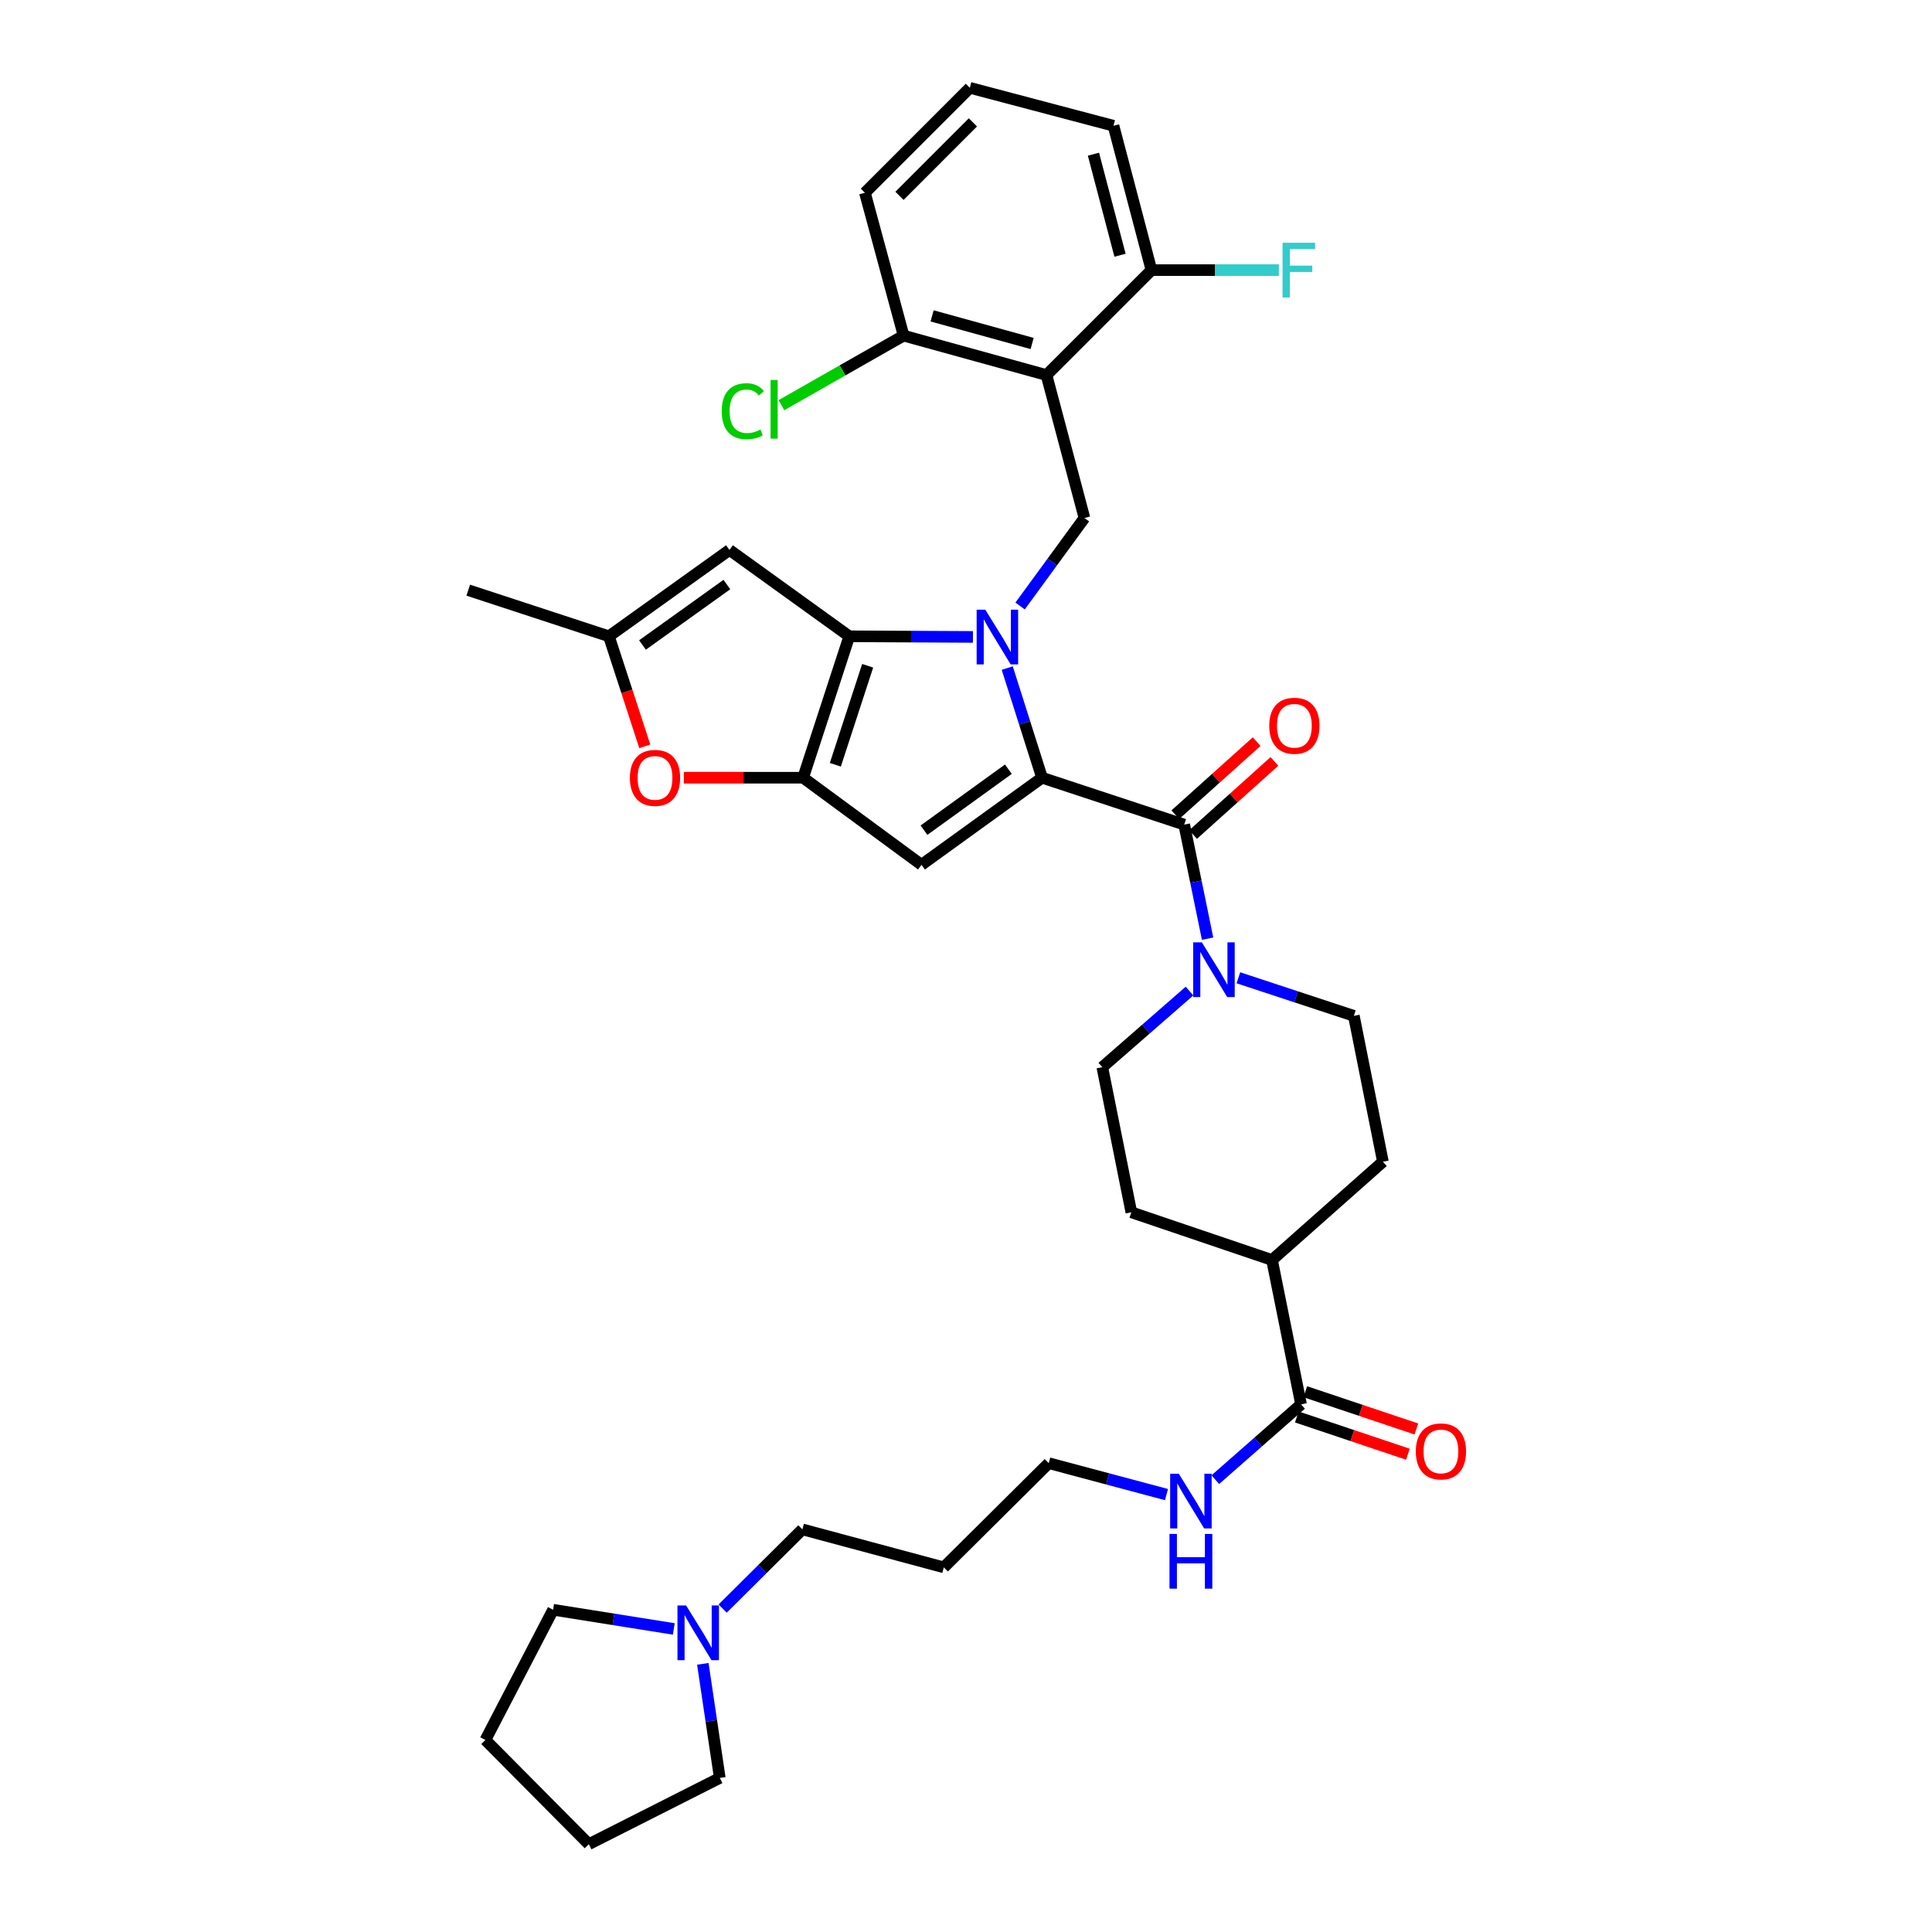<?xml version='1.0' encoding='iso-8859-1'?>
<svg version='1.1' baseProfile='full'
              xmlns='http://www.w3.org/2000/svg'
                      xmlns:rdkit='http://www.rdkit.org/xml'
                      xmlns:xlink='http://www.w3.org/1999/xlink'
                  xml:space='preserve'
width='1000px' height='1000px' viewBox='0 0 1000 1000'>
<!-- END OF HEADER -->
<rect style='opacity:1.0;fill:#FFFFFF;stroke:none' width='1000' height='1000' x='0' y='0'> </rect>
<path class='bond-0' d='M 521.347,345.797 L 530.353,374.172' style='fill:none;fill-rule:evenodd;stroke:#0000FF;stroke-width:6px;stroke-linecap:butt;stroke-linejoin:miter;stroke-opacity:1' />
<path class='bond-0' d='M 530.353,374.172 L 539.359,402.546' style='fill:none;fill-rule:evenodd;stroke:#000000;stroke-width:6px;stroke-linecap:butt;stroke-linejoin:miter;stroke-opacity:1' />
<path class='bond-1' d='M 503.59,329.664 L 471.588,329.504' style='fill:none;fill-rule:evenodd;stroke:#0000FF;stroke-width:6px;stroke-linecap:butt;stroke-linejoin:miter;stroke-opacity:1' />
<path class='bond-1' d='M 471.588,329.504 L 439.586,329.345' style='fill:none;fill-rule:evenodd;stroke:#000000;stroke-width:6px;stroke-linecap:butt;stroke-linejoin:miter;stroke-opacity:1' />
<path class='bond-6' d='M 527.998,313.659 L 544.653,290.886' style='fill:none;fill-rule:evenodd;stroke:#0000FF;stroke-width:6px;stroke-linecap:butt;stroke-linejoin:miter;stroke-opacity:1' />
<path class='bond-6' d='M 544.653,290.886 L 561.308,268.112' style='fill:none;fill-rule:evenodd;stroke:#000000;stroke-width:6px;stroke-linecap:butt;stroke-linejoin:miter;stroke-opacity:1' />
<path class='bond-3' d='M 539.359,402.546 L 476.963,447.63' style='fill:none;fill-rule:evenodd;stroke:#000000;stroke-width:6px;stroke-linecap:butt;stroke-linejoin:miter;stroke-opacity:1' />
<path class='bond-3' d='M 521.932,398.143 L 478.255,429.702' style='fill:none;fill-rule:evenodd;stroke:#000000;stroke-width:6px;stroke-linecap:butt;stroke-linejoin:miter;stroke-opacity:1' />
<path class='bond-4' d='M 539.359,402.546 L 612.943,426.822' style='fill:none;fill-rule:evenodd;stroke:#000000;stroke-width:6px;stroke-linecap:butt;stroke-linejoin:miter;stroke-opacity:1' />
<path class='bond-2' d='M 439.586,329.345 L 415.693,402.546' style='fill:none;fill-rule:evenodd;stroke:#000000;stroke-width:6px;stroke-linecap:butt;stroke-linejoin:miter;stroke-opacity:1' />
<path class='bond-2' d='M 449.098,344.599 L 432.373,395.84' style='fill:none;fill-rule:evenodd;stroke:#000000;stroke-width:6px;stroke-linecap:butt;stroke-linejoin:miter;stroke-opacity:1' />
<path class='bond-7' d='M 439.586,329.345 L 377.573,284.658' style='fill:none;fill-rule:evenodd;stroke:#000000;stroke-width:6px;stroke-linecap:butt;stroke-linejoin:miter;stroke-opacity:1' />
<path class='bond-8' d='M 415.693,402.546 L 384.821,402.546' style='fill:none;fill-rule:evenodd;stroke:#000000;stroke-width:6px;stroke-linecap:butt;stroke-linejoin:miter;stroke-opacity:1' />
<path class='bond-8' d='M 384.821,402.546 L 353.949,402.546' style='fill:none;fill-rule:evenodd;stroke:#FF0000;stroke-width:6px;stroke-linecap:butt;stroke-linejoin:miter;stroke-opacity:1' />
<path class='bond-36' d='M 415.693,402.546 L 476.963,447.63' style='fill:none;fill-rule:evenodd;stroke:#000000;stroke-width:6px;stroke-linecap:butt;stroke-linejoin:miter;stroke-opacity:1' />
<path class='bond-9' d='M 612.943,426.822 L 618.994,456.337' style='fill:none;fill-rule:evenodd;stroke:#000000;stroke-width:6px;stroke-linecap:butt;stroke-linejoin:miter;stroke-opacity:1' />
<path class='bond-9' d='M 618.994,456.337 L 625.045,485.852' style='fill:none;fill-rule:evenodd;stroke:#0000FF;stroke-width:6px;stroke-linecap:butt;stroke-linejoin:miter;stroke-opacity:1' />
<path class='bond-15' d='M 617.547,431.944 L 638.597,413.022' style='fill:none;fill-rule:evenodd;stroke:#000000;stroke-width:6px;stroke-linecap:butt;stroke-linejoin:miter;stroke-opacity:1' />
<path class='bond-15' d='M 638.597,413.022 L 659.646,394.1' style='fill:none;fill-rule:evenodd;stroke:#FF0000;stroke-width:6px;stroke-linecap:butt;stroke-linejoin:miter;stroke-opacity:1' />
<path class='bond-15' d='M 608.338,421.699 L 629.388,402.777' style='fill:none;fill-rule:evenodd;stroke:#000000;stroke-width:6px;stroke-linecap:butt;stroke-linejoin:miter;stroke-opacity:1' />
<path class='bond-15' d='M 629.388,402.777 L 650.437,383.856' style='fill:none;fill-rule:evenodd;stroke:#FF0000;stroke-width:6px;stroke-linecap:butt;stroke-linejoin:miter;stroke-opacity:1' />
<path class='bond-5' d='M 541.662,194.13 L 561.308,268.112' style='fill:none;fill-rule:evenodd;stroke:#000000;stroke-width:6px;stroke-linecap:butt;stroke-linejoin:miter;stroke-opacity:1' />
<path class='bond-13' d='M 541.662,194.13 L 467.696,173.72' style='fill:none;fill-rule:evenodd;stroke:#000000;stroke-width:6px;stroke-linecap:butt;stroke-linejoin:miter;stroke-opacity:1' />
<path class='bond-13' d='M 534.232,177.79 L 482.455,163.502' style='fill:none;fill-rule:evenodd;stroke:#000000;stroke-width:6px;stroke-linecap:butt;stroke-linejoin:miter;stroke-opacity:1' />
<path class='bond-14' d='M 541.662,194.13 L 595.991,139.817' style='fill:none;fill-rule:evenodd;stroke:#000000;stroke-width:6px;stroke-linecap:butt;stroke-linejoin:miter;stroke-opacity:1' />
<path class='bond-10' d='M 377.573,284.658 L 315.17,329.345' style='fill:none;fill-rule:evenodd;stroke:#000000;stroke-width:6px;stroke-linecap:butt;stroke-linejoin:miter;stroke-opacity:1' />
<path class='bond-10' d='M 376.233,302.561 L 332.551,333.842' style='fill:none;fill-rule:evenodd;stroke:#000000;stroke-width:6px;stroke-linecap:butt;stroke-linejoin:miter;stroke-opacity:1' />
<path class='bond-37' d='M 333.737,386.301 L 324.454,357.823' style='fill:none;fill-rule:evenodd;stroke:#FF0000;stroke-width:6px;stroke-linecap:butt;stroke-linejoin:miter;stroke-opacity:1' />
<path class='bond-37' d='M 324.454,357.823 L 315.17,329.345' style='fill:none;fill-rule:evenodd;stroke:#000000;stroke-width:6px;stroke-linecap:butt;stroke-linejoin:miter;stroke-opacity:1' />
<path class='bond-16' d='M 615.683,512.977 L 593.118,532.673' style='fill:none;fill-rule:evenodd;stroke:#0000FF;stroke-width:6px;stroke-linecap:butt;stroke-linejoin:miter;stroke-opacity:1' />
<path class='bond-16' d='M 593.118,532.673 L 570.553,552.37' style='fill:none;fill-rule:evenodd;stroke:#000000;stroke-width:6px;stroke-linecap:butt;stroke-linejoin:miter;stroke-opacity:1' />
<path class='bond-17' d='M 640.987,506.099 L 670.87,515.952' style='fill:none;fill-rule:evenodd;stroke:#0000FF;stroke-width:6px;stroke-linecap:butt;stroke-linejoin:miter;stroke-opacity:1' />
<path class='bond-17' d='M 670.87,515.952 L 700.754,525.806' style='fill:none;fill-rule:evenodd;stroke:#000000;stroke-width:6px;stroke-linecap:butt;stroke-linejoin:miter;stroke-opacity:1' />
<path class='bond-27' d='M 315.17,329.345 L 242.359,305.467' style='fill:none;fill-rule:evenodd;stroke:#000000;stroke-width:6px;stroke-linecap:butt;stroke-linejoin:miter;stroke-opacity:1' />
<path class='bond-11' d='M 673.425,726.89 L 658.394,652.173' style='fill:none;fill-rule:evenodd;stroke:#000000;stroke-width:6px;stroke-linecap:butt;stroke-linejoin:miter;stroke-opacity:1' />
<path class='bond-19' d='M 671.235,733.42 L 699.98,743.059' style='fill:none;fill-rule:evenodd;stroke:#000000;stroke-width:6px;stroke-linecap:butt;stroke-linejoin:miter;stroke-opacity:1' />
<path class='bond-19' d='M 699.98,743.059 L 728.724,752.697' style='fill:none;fill-rule:evenodd;stroke:#FF0000;stroke-width:6px;stroke-linecap:butt;stroke-linejoin:miter;stroke-opacity:1' />
<path class='bond-19' d='M 675.615,720.36 L 704.359,729.998' style='fill:none;fill-rule:evenodd;stroke:#000000;stroke-width:6px;stroke-linecap:butt;stroke-linejoin:miter;stroke-opacity:1' />
<path class='bond-19' d='M 704.359,729.998 L 733.104,739.636' style='fill:none;fill-rule:evenodd;stroke:#FF0000;stroke-width:6px;stroke-linecap:butt;stroke-linejoin:miter;stroke-opacity:1' />
<path class='bond-22' d='M 673.425,726.89 L 651.236,746.381' style='fill:none;fill-rule:evenodd;stroke:#000000;stroke-width:6px;stroke-linecap:butt;stroke-linejoin:miter;stroke-opacity:1' />
<path class='bond-22' d='M 651.236,746.381 L 629.047,765.871' style='fill:none;fill-rule:evenodd;stroke:#0000FF;stroke-width:6px;stroke-linecap:butt;stroke-linejoin:miter;stroke-opacity:1' />
<path class='bond-12' d='M 374.034,832.593 L 394.672,812.099' style='fill:none;fill-rule:evenodd;stroke:#0000FF;stroke-width:6px;stroke-linecap:butt;stroke-linejoin:miter;stroke-opacity:1' />
<path class='bond-12' d='M 394.672,812.099 L 415.31,791.604' style='fill:none;fill-rule:evenodd;stroke:#000000;stroke-width:6px;stroke-linecap:butt;stroke-linejoin:miter;stroke-opacity:1' />
<path class='bond-28' d='M 348.753,843.136 L 317.517,838.171' style='fill:none;fill-rule:evenodd;stroke:#0000FF;stroke-width:6px;stroke-linecap:butt;stroke-linejoin:miter;stroke-opacity:1' />
<path class='bond-28' d='M 317.517,838.171 L 286.28,833.206' style='fill:none;fill-rule:evenodd;stroke:#000000;stroke-width:6px;stroke-linecap:butt;stroke-linejoin:miter;stroke-opacity:1' />
<path class='bond-29' d='M 363.782,861.203 L 368.171,890.728' style='fill:none;fill-rule:evenodd;stroke:#0000FF;stroke-width:6px;stroke-linecap:butt;stroke-linejoin:miter;stroke-opacity:1' />
<path class='bond-29' d='M 368.171,890.728 L 372.56,920.252' style='fill:none;fill-rule:evenodd;stroke:#000000;stroke-width:6px;stroke-linecap:butt;stroke-linejoin:miter;stroke-opacity:1' />
<path class='bond-23' d='M 467.696,173.72 L 436.074,191.719' style='fill:none;fill-rule:evenodd;stroke:#000000;stroke-width:6px;stroke-linecap:butt;stroke-linejoin:miter;stroke-opacity:1' />
<path class='bond-23' d='M 436.074,191.719 L 404.453,209.718' style='fill:none;fill-rule:evenodd;stroke:#00CC00;stroke-width:6px;stroke-linecap:butt;stroke-linejoin:miter;stroke-opacity:1' />
<path class='bond-32' d='M 467.696,173.72 L 447.683,99.776' style='fill:none;fill-rule:evenodd;stroke:#000000;stroke-width:6px;stroke-linecap:butt;stroke-linejoin:miter;stroke-opacity:1' />
<path class='bond-24' d='M 595.991,139.817 L 628.963,139.817' style='fill:none;fill-rule:evenodd;stroke:#000000;stroke-width:6px;stroke-linecap:butt;stroke-linejoin:miter;stroke-opacity:1' />
<path class='bond-24' d='M 628.963,139.817 L 661.935,139.817' style='fill:none;fill-rule:evenodd;stroke:#33CCCC;stroke-width:6px;stroke-linecap:butt;stroke-linejoin:miter;stroke-opacity:1' />
<path class='bond-31' d='M 595.991,139.817 L 576.346,65.1' style='fill:none;fill-rule:evenodd;stroke:#000000;stroke-width:6px;stroke-linecap:butt;stroke-linejoin:miter;stroke-opacity:1' />
<path class='bond-31' d='M 579.722,132.112 L 565.97,79.81' style='fill:none;fill-rule:evenodd;stroke:#000000;stroke-width:6px;stroke-linecap:butt;stroke-linejoin:miter;stroke-opacity:1' />
<path class='bond-20' d='M 570.553,552.37 L 585.583,627.485' style='fill:none;fill-rule:evenodd;stroke:#000000;stroke-width:6px;stroke-linecap:butt;stroke-linejoin:miter;stroke-opacity:1' />
<path class='bond-21' d='M 700.754,525.806 L 715.792,601.303' style='fill:none;fill-rule:evenodd;stroke:#000000;stroke-width:6px;stroke-linecap:butt;stroke-linejoin:miter;stroke-opacity:1' />
<path class='bond-18' d='M 658.394,652.173 L 715.792,601.303' style='fill:none;fill-rule:evenodd;stroke:#000000;stroke-width:6px;stroke-linecap:butt;stroke-linejoin:miter;stroke-opacity:1' />
<path class='bond-39' d='M 658.394,652.173 L 585.583,627.485' style='fill:none;fill-rule:evenodd;stroke:#000000;stroke-width:6px;stroke-linecap:butt;stroke-linejoin:miter;stroke-opacity:1' />
<path class='bond-33' d='M 603.766,773.596 L 573.296,765.461' style='fill:none;fill-rule:evenodd;stroke:#0000FF;stroke-width:6px;stroke-linecap:butt;stroke-linejoin:miter;stroke-opacity:1' />
<path class='bond-33' d='M 573.296,765.461 L 542.826,757.326' style='fill:none;fill-rule:evenodd;stroke:#000000;stroke-width:6px;stroke-linecap:butt;stroke-linejoin:miter;stroke-opacity:1' />
<path class='bond-25' d='M 415.31,791.604 L 488.512,811.265' style='fill:none;fill-rule:evenodd;stroke:#000000;stroke-width:6px;stroke-linecap:butt;stroke-linejoin:miter;stroke-opacity:1' />
<path class='bond-26' d='M 488.512,811.265 L 542.826,757.326' style='fill:none;fill-rule:evenodd;stroke:#000000;stroke-width:6px;stroke-linecap:butt;stroke-linejoin:miter;stroke-opacity:1' />
<path class='bond-35' d='M 286.28,833.206 L 251.237,900.607' style='fill:none;fill-rule:evenodd;stroke:#000000;stroke-width:6px;stroke-linecap:butt;stroke-linejoin:miter;stroke-opacity:1' />
<path class='bond-34' d='M 372.56,920.252 L 304.77,954.545' style='fill:none;fill-rule:evenodd;stroke:#000000;stroke-width:6px;stroke-linecap:butt;stroke-linejoin:miter;stroke-opacity:1' />
<path class='bond-30' d='M 501.989,45.455 L 576.346,65.1' style='fill:none;fill-rule:evenodd;stroke:#000000;stroke-width:6px;stroke-linecap:butt;stroke-linejoin:miter;stroke-opacity:1' />
<path class='bond-38' d='M 501.989,45.455 L 447.683,99.776' style='fill:none;fill-rule:evenodd;stroke:#000000;stroke-width:6px;stroke-linecap:butt;stroke-linejoin:miter;stroke-opacity:1' />
<path class='bond-38' d='M 503.585,63.342 L 465.571,101.367' style='fill:none;fill-rule:evenodd;stroke:#000000;stroke-width:6px;stroke-linecap:butt;stroke-linejoin:miter;stroke-opacity:1' />
<path class='bond-40' d='M 304.77,954.545 L 251.237,900.607' style='fill:none;fill-rule:evenodd;stroke:#000000;stroke-width:6px;stroke-linecap:butt;stroke-linejoin:miter;stroke-opacity:1' />
<path  class='atom-0' d='M 509.986 315.567
L 519.266 330.567
Q 520.186 332.047, 521.666 334.727
Q 523.146 337.407, 523.226 337.567
L 523.226 315.567
L 526.986 315.567
L 526.986 343.887
L 523.106 343.887
L 513.146 327.487
Q 511.986 325.567, 510.746 323.367
Q 509.546 321.167, 509.186 320.487
L 509.186 343.887
L 505.506 343.887
L 505.506 315.567
L 509.986 315.567
' fill='#0000FF'/>
<path  class='atom-9' d='M 326.032 402.626
Q 326.032 395.826, 329.392 392.026
Q 332.752 388.226, 339.032 388.226
Q 345.312 388.226, 348.672 392.026
Q 352.032 395.826, 352.032 402.626
Q 352.032 409.506, 348.632 413.426
Q 345.232 417.306, 339.032 417.306
Q 332.792 417.306, 329.392 413.426
Q 326.032 409.546, 326.032 402.626
M 339.032 414.106
Q 343.352 414.106, 345.672 411.226
Q 348.032 408.306, 348.032 402.626
Q 348.032 397.066, 345.672 394.266
Q 343.352 391.426, 339.032 391.426
Q 334.712 391.426, 332.352 394.226
Q 330.032 397.026, 330.032 402.626
Q 330.032 408.346, 332.352 411.226
Q 334.712 414.106, 339.032 414.106
' fill='#FF0000'/>
<path  class='atom-10' d='M 622.081 487.769
L 631.361 502.769
Q 632.281 504.249, 633.761 506.929
Q 635.241 509.609, 635.321 509.769
L 635.321 487.769
L 639.081 487.769
L 639.081 516.089
L 635.201 516.089
L 625.241 499.689
Q 624.081 497.769, 622.841 495.569
Q 621.641 493.369, 621.281 492.689
L 621.281 516.089
L 617.601 516.089
L 617.601 487.769
L 622.081 487.769
' fill='#0000FF'/>
<path  class='atom-13' d='M 355.135 830.985
L 364.415 845.985
Q 365.335 847.465, 366.815 850.145
Q 368.295 852.825, 368.375 852.985
L 368.375 830.985
L 372.135 830.985
L 372.135 859.305
L 368.255 859.305
L 358.295 842.905
Q 357.135 840.985, 355.895 838.785
Q 354.695 836.585, 354.335 835.905
L 354.335 859.305
L 350.655 859.305
L 350.655 830.985
L 355.135 830.985
' fill='#0000FF'/>
<path  class='atom-16' d='M 656.958 375.649
Q 656.958 368.849, 660.318 365.049
Q 663.678 361.249, 669.958 361.249
Q 676.238 361.249, 679.598 365.049
Q 682.958 368.849, 682.958 375.649
Q 682.958 382.529, 679.558 386.449
Q 676.158 390.329, 669.958 390.329
Q 663.718 390.329, 660.318 386.449
Q 656.958 382.569, 656.958 375.649
M 669.958 387.129
Q 674.278 387.129, 676.598 384.249
Q 678.958 381.329, 678.958 375.649
Q 678.958 370.089, 676.598 367.289
Q 674.278 364.449, 669.958 364.449
Q 665.638 364.449, 663.278 367.249
Q 660.958 370.049, 660.958 375.649
Q 660.958 381.369, 663.278 384.249
Q 665.638 387.129, 669.958 387.129
' fill='#FF0000'/>
<path  class='atom-20' d='M 732.823 751.246
Q 732.823 744.446, 736.183 740.646
Q 739.543 736.846, 745.823 736.846
Q 752.103 736.846, 755.463 740.646
Q 758.823 744.446, 758.823 751.246
Q 758.823 758.126, 755.423 762.046
Q 752.023 765.926, 745.823 765.926
Q 739.583 765.926, 736.183 762.046
Q 732.823 758.166, 732.823 751.246
M 745.823 762.726
Q 750.143 762.726, 752.463 759.846
Q 754.823 756.926, 754.823 751.246
Q 754.823 745.686, 752.463 742.886
Q 750.143 740.046, 745.823 740.046
Q 741.503 740.046, 739.143 742.846
Q 736.823 745.646, 736.823 751.246
Q 736.823 756.966, 739.143 759.846
Q 741.503 762.726, 745.823 762.726
' fill='#FF0000'/>
<path  class='atom-23' d='M 610.15 762.812
L 619.43 777.812
Q 620.35 779.292, 621.83 781.972
Q 623.31 784.652, 623.39 784.812
L 623.39 762.812
L 627.15 762.812
L 627.15 791.132
L 623.27 791.132
L 613.31 774.732
Q 612.15 772.812, 610.91 770.612
Q 609.71 768.412, 609.35 767.732
L 609.35 791.132
L 605.67 791.132
L 605.67 762.812
L 610.15 762.812
' fill='#0000FF'/>
<path  class='atom-23' d='M 605.33 793.964
L 609.17 793.964
L 609.17 806.004
L 623.65 806.004
L 623.65 793.964
L 627.49 793.964
L 627.49 822.284
L 623.65 822.284
L 623.65 809.204
L 609.17 809.204
L 609.17 822.284
L 605.33 822.284
L 605.33 793.964
' fill='#0000FF'/>
<path  class='atom-24' d='M 373.565 212.843
Q 373.565 205.803, 376.845 202.123
Q 380.165 198.403, 386.445 198.403
Q 392.285 198.403, 395.405 202.523
L 392.765 204.683
Q 390.485 201.683, 386.445 201.683
Q 382.165 201.683, 379.885 204.563
Q 377.645 207.403, 377.645 212.843
Q 377.645 218.443, 379.965 221.323
Q 382.325 224.203, 386.885 224.203
Q 390.005 224.203, 393.645 222.323
L 394.765 225.323
Q 393.285 226.283, 391.045 226.843
Q 388.805 227.403, 386.325 227.403
Q 380.165 227.403, 376.845 223.643
Q 373.565 219.883, 373.565 212.843
' fill='#00CC00'/>
<path  class='atom-24' d='M 398.845 196.683
L 402.525 196.683
L 402.525 227.043
L 398.845 227.043
L 398.845 196.683
' fill='#00CC00'/>
<path  class='atom-25' d='M 663.842 125.657
L 680.682 125.657
L 680.682 128.897
L 667.642 128.897
L 667.642 137.497
L 679.242 137.497
L 679.242 140.777
L 667.642 140.777
L 667.642 153.977
L 663.842 153.977
L 663.842 125.657
' fill='#33CCCC'/>
</svg>

